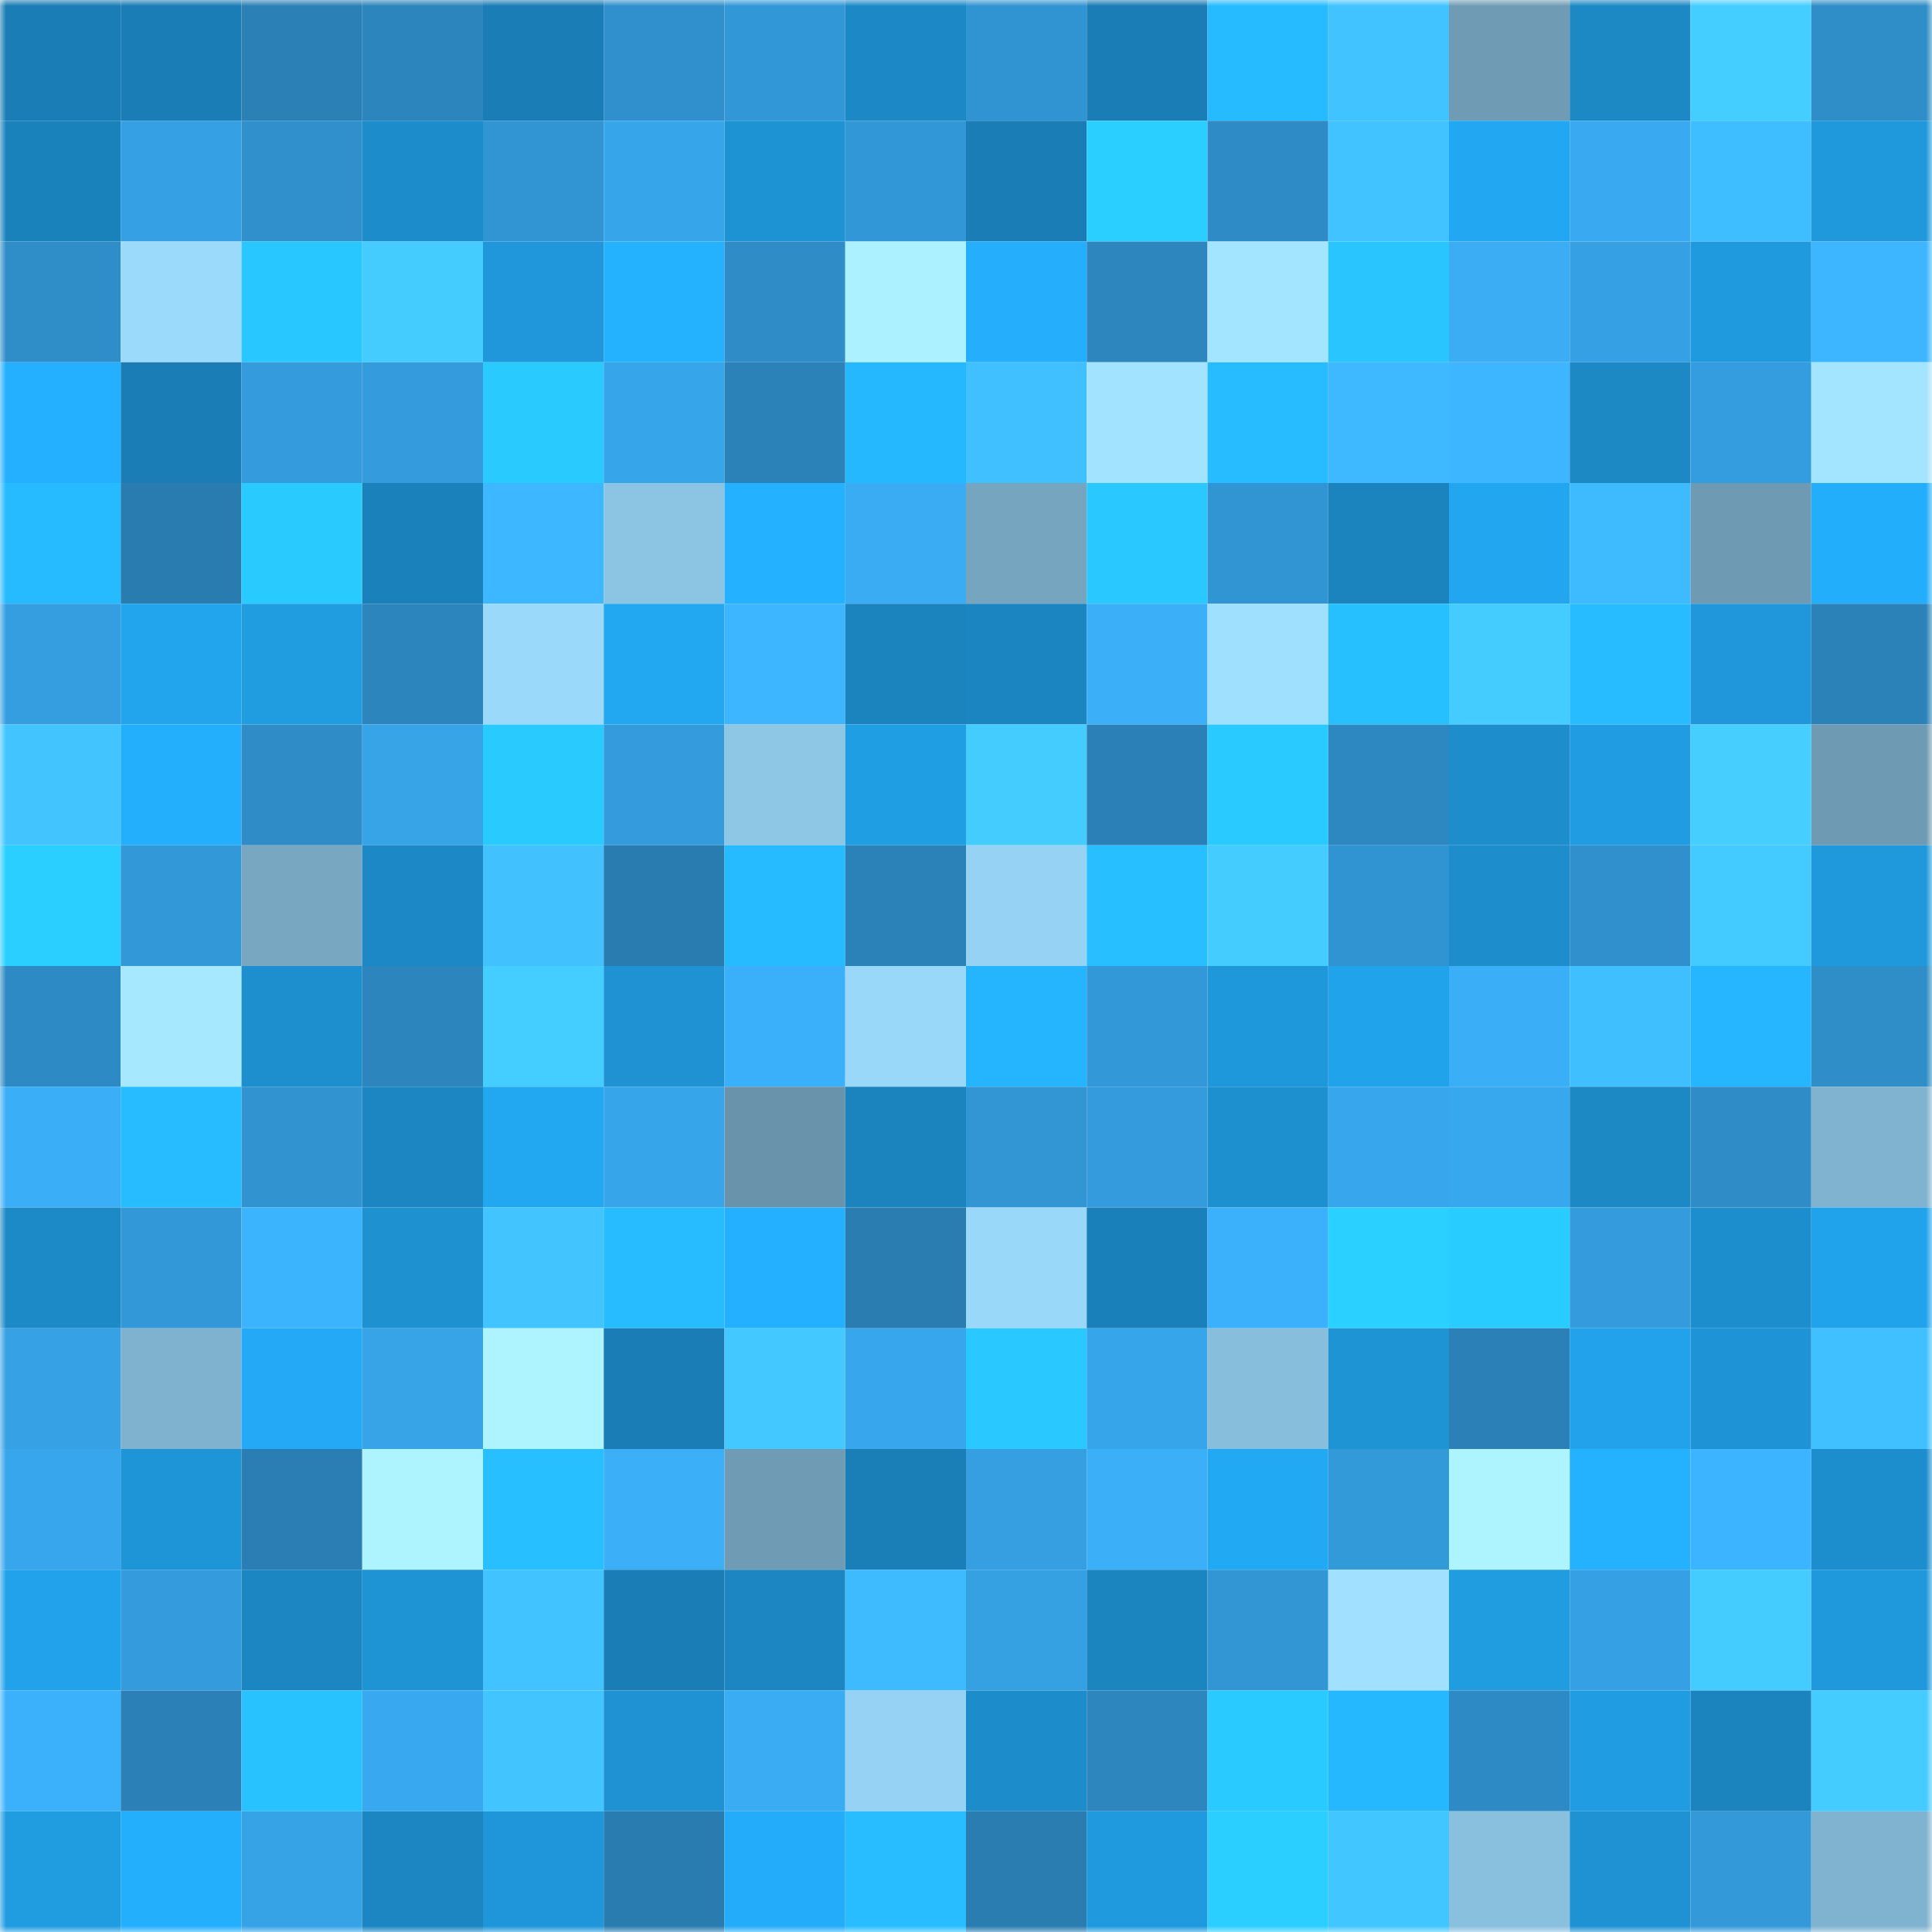 <svg viewBox="0 0 160 160" fill="none" role="img" xmlns="http://www.w3.org/2000/svg" width="240" height="240" name="ens%2Csupportsinterface.eth"><mask id="1150031650" mask-type="alpha" maskUnits="userSpaceOnUse" x="0" y="0" width="160" height="160"><rect width="160" height="160" fill="#FFFFFF"></rect></mask><g mask="url(#1150031650)"><rect x="0" y="0" width="10" height="10" fill="#1a7db5"></rect><rect x="10" y="0" width="10" height="10" fill="#1a7db5"></rect><rect x="20" y="0" width="10" height="10" fill="#2b80b5"></rect><rect x="30" y="0" width="10" height="10" fill="#2c85bc"></rect><rect x="40" y="0" width="10" height="10" fill="#1a7db5"></rect><rect x="50" y="0" width="10" height="10" fill="#3090cd"></rect><rect x="60" y="0" width="10" height="10" fill="#3297d7"></rect><rect x="70" y="0" width="10" height="10" fill="#1c89c6"></rect><rect x="80" y="0" width="10" height="10" fill="#3194d2"></rect><rect x="90" y="0" width="10" height="10" fill="#1a7db5"></rect><rect x="100" y="0" width="10" height="10" fill="#26bbff"></rect><rect x="110" y="0" width="10" height="10" fill="#41c3ff"></rect><rect x="120" y="0" width="10" height="10" fill="#6f9cb4"></rect><rect x="130" y="0" width="10" height="10" fill="#1c88c4"></rect><rect x="140" y="0" width="10" height="10" fill="#44cdff"></rect><rect x="150" y="0" width="10" height="10" fill="#2f8dc7"></rect><rect x="0" y="10" width="10" height="10" fill="#1a82bb"></rect><rect x="10" y="10" width="10" height="10" fill="#35a0e3"></rect><rect x="20" y="10" width="10" height="10" fill="#3090cc"></rect><rect x="30" y="10" width="10" height="10" fill="#1c8cca"></rect><rect x="40" y="10" width="10" height="10" fill="#3295d3"></rect><rect x="50" y="10" width="10" height="10" fill="#37a5ea"></rect><rect x="60" y="10" width="10" height="10" fill="#1e93d4"></rect><rect x="70" y="10" width="10" height="10" fill="#3297d6"></rect><rect x="80" y="10" width="10" height="10" fill="#1a7db5"></rect><rect x="90" y="10" width="10" height="10" fill="#2aceff"></rect><rect x="100" y="10" width="10" height="10" fill="#2e8bc5"></rect><rect x="110" y="10" width="10" height="10" fill="#41c3ff"></rect><rect x="120" y="10" width="10" height="10" fill="#22a7f2"></rect><rect x="130" y="10" width="10" height="10" fill="#39aaf2"></rect><rect x="140" y="10" width="10" height="10" fill="#3fbeff"></rect><rect x="150" y="10" width="10" height="10" fill="#1f99dc"></rect><rect x="0" y="20" width="10" height="10" fill="#2f8dc8"></rect><rect x="10" y="20" width="10" height="10" fill="#9cdafc"></rect><rect x="20" y="20" width="10" height="10" fill="#29c7ff"></rect><rect x="30" y="20" width="10" height="10" fill="#44cbff"></rect><rect x="40" y="20" width="10" height="10" fill="#1f97da"></rect><rect x="50" y="20" width="10" height="10" fill="#24b2ff"></rect><rect x="60" y="20" width="10" height="10" fill="#2f8cc6"></rect><rect x="70" y="20" width="10" height="10" fill="#acf1ff"></rect><rect x="80" y="20" width="10" height="10" fill="#24aefc"></rect><rect x="90" y="20" width="10" height="10" fill="#2d86be"></rect><rect x="100" y="20" width="10" height="10" fill="#a3e4ff"></rect><rect x="110" y="20" width="10" height="10" fill="#28c5ff"></rect><rect x="120" y="20" width="10" height="10" fill="#3aadf5"></rect><rect x="130" y="20" width="10" height="10" fill="#35a0e3"></rect><rect x="140" y="20" width="10" height="10" fill="#1f9ade"></rect><rect x="150" y="20" width="10" height="10" fill="#3db6ff"></rect><rect x="0" y="30" width="10" height="10" fill="#24b0fe"></rect><rect x="10" y="30" width="10" height="10" fill="#1a7db5"></rect><rect x="20" y="30" width="10" height="10" fill="#349bdc"></rect><rect x="30" y="30" width="10" height="10" fill="#349cdd"></rect><rect x="40" y="30" width="10" height="10" fill="#29cbff"></rect><rect x="50" y="30" width="10" height="10" fill="#37a5ea"></rect><rect x="60" y="30" width="10" height="10" fill="#2b82b9"></rect><rect x="70" y="30" width="10" height="10" fill="#26b8ff"></rect><rect x="80" y="30" width="10" height="10" fill="#40c0ff"></rect><rect x="90" y="30" width="10" height="10" fill="#a2e3ff"></rect><rect x="100" y="30" width="10" height="10" fill="#26bcff"></rect><rect x="110" y="30" width="10" height="10" fill="#3eb9ff"></rect><rect x="120" y="30" width="10" height="10" fill="#3db6ff"></rect><rect x="130" y="30" width="10" height="10" fill="#1c88c4"></rect><rect x="140" y="30" width="10" height="10" fill="#349ddf"></rect><rect x="150" y="30" width="10" height="10" fill="#a3e4ff"></rect><rect x="0" y="40" width="10" height="10" fill="#26baff"></rect><rect x="10" y="40" width="10" height="10" fill="#297cb0"></rect><rect x="20" y="40" width="10" height="10" fill="#29cbff"></rect><rect x="30" y="40" width="10" height="10" fill="#1a81ba"></rect><rect x="40" y="40" width="10" height="10" fill="#3db7ff"></rect><rect x="50" y="40" width="10" height="10" fill="#8cc4e3"></rect><rect x="60" y="40" width="10" height="10" fill="#24b1ff"></rect><rect x="70" y="40" width="10" height="10" fill="#39acf3"></rect><rect x="80" y="40" width="10" height="10" fill="#76a5c0"></rect><rect x="90" y="40" width="10" height="10" fill="#29c9ff"></rect><rect x="100" y="40" width="10" height="10" fill="#3295d3"></rect><rect x="110" y="40" width="10" height="10" fill="#1b84be"></rect><rect x="120" y="40" width="10" height="10" fill="#22a6f0"></rect><rect x="130" y="40" width="10" height="10" fill="#3ebaff"></rect><rect x="140" y="40" width="10" height="10" fill="#6e9bb3"></rect><rect x="150" y="40" width="10" height="10" fill="#23aefb"></rect><rect x="0" y="50" width="10" height="10" fill="#359ee1"></rect><rect x="10" y="50" width="10" height="10" fill="#22a5ed"></rect><rect x="20" y="50" width="10" height="10" fill="#209ce1"></rect><rect x="30" y="50" width="10" height="10" fill="#2c85bc"></rect><rect x="40" y="50" width="10" height="10" fill="#9bd9fb"></rect><rect x="50" y="50" width="10" height="10" fill="#22a7f1"></rect><rect x="60" y="50" width="10" height="10" fill="#3db6ff"></rect><rect x="70" y="50" width="10" height="10" fill="#1b84be"></rect><rect x="80" y="50" width="10" height="10" fill="#1b85c1"></rect><rect x="90" y="50" width="10" height="10" fill="#3bb0f9"></rect><rect x="100" y="50" width="10" height="10" fill="#a0e0ff"></rect><rect x="110" y="50" width="10" height="10" fill="#27c0ff"></rect><rect x="120" y="50" width="10" height="10" fill="#44cbff"></rect><rect x="130" y="50" width="10" height="10" fill="#26bcff"></rect><rect x="140" y="50" width="10" height="10" fill="#1f97da"></rect><rect x="150" y="50" width="10" height="10" fill="#2b82b9"></rect><rect x="0" y="60" width="10" height="10" fill="#42c5ff"></rect><rect x="10" y="60" width="10" height="10" fill="#24affd"></rect><rect x="20" y="60" width="10" height="10" fill="#2f8cc7"></rect><rect x="30" y="60" width="10" height="10" fill="#37a4e8"></rect><rect x="40" y="60" width="10" height="10" fill="#29cbff"></rect><rect x="50" y="60" width="10" height="10" fill="#349bdc"></rect><rect x="60" y="60" width="10" height="10" fill="#8ec6e5"></rect><rect x="70" y="60" width="10" height="10" fill="#209ee4"></rect><rect x="80" y="60" width="10" height="10" fill="#44ccff"></rect><rect x="90" y="60" width="10" height="10" fill="#2b81b7"></rect><rect x="100" y="60" width="10" height="10" fill="#29caff"></rect><rect x="110" y="60" width="10" height="10" fill="#2d87c0"></rect><rect x="120" y="60" width="10" height="10" fill="#1d8dcb"></rect><rect x="130" y="60" width="10" height="10" fill="#209de2"></rect><rect x="140" y="60" width="10" height="10" fill="#45ceff"></rect><rect x="150" y="60" width="10" height="10" fill="#6e9bb3"></rect><rect x="0" y="70" width="10" height="10" fill="#2acfff"></rect><rect x="10" y="70" width="10" height="10" fill="#3398d8"></rect><rect x="20" y="70" width="10" height="10" fill="#78a7c2"></rect><rect x="30" y="70" width="10" height="10" fill="#1c89c6"></rect><rect x="40" y="70" width="10" height="10" fill="#41c2ff"></rect><rect x="50" y="70" width="10" height="10" fill="#297cb0"></rect><rect x="60" y="70" width="10" height="10" fill="#26bbff"></rect><rect x="70" y="70" width="10" height="10" fill="#2b82b9"></rect><rect x="80" y="70" width="10" height="10" fill="#96d2f3"></rect><rect x="90" y="70" width="10" height="10" fill="#27bfff"></rect><rect x="100" y="70" width="10" height="10" fill="#44cbff"></rect><rect x="110" y="70" width="10" height="10" fill="#3194d2"></rect><rect x="120" y="70" width="10" height="10" fill="#1d8dcb"></rect><rect x="130" y="70" width="10" height="10" fill="#3090cd"></rect><rect x="140" y="70" width="10" height="10" fill="#43caff"></rect><rect x="150" y="70" width="10" height="10" fill="#1f99dc"></rect><rect x="0" y="80" width="10" height="10" fill="#2e8ac4"></rect><rect x="10" y="80" width="10" height="10" fill="#a6e9ff"></rect><rect x="20" y="80" width="10" height="10" fill="#1d8fce"></rect><rect x="30" y="80" width="10" height="10" fill="#2c85bc"></rect><rect x="40" y="80" width="10" height="10" fill="#44cdff"></rect><rect x="50" y="80" width="10" height="10" fill="#1e92d3"></rect><rect x="60" y="80" width="10" height="10" fill="#3bb0fa"></rect><rect x="70" y="80" width="10" height="10" fill="#9ad8fa"></rect><rect x="80" y="80" width="10" height="10" fill="#25b5ff"></rect><rect x="90" y="80" width="10" height="10" fill="#3398d8"></rect><rect x="100" y="80" width="10" height="10" fill="#1f98db"></rect><rect x="110" y="80" width="10" height="10" fill="#21a3ec"></rect><rect x="120" y="80" width="10" height="10" fill="#3aaef6"></rect><rect x="130" y="80" width="10" height="10" fill="#40bfff"></rect><rect x="140" y="80" width="10" height="10" fill="#25b6ff"></rect><rect x="150" y="80" width="10" height="10" fill="#2f8dc7"></rect><rect x="0" y="90" width="10" height="10" fill="#3aaef6"></rect><rect x="10" y="90" width="10" height="10" fill="#26bcff"></rect><rect x="20" y="90" width="10" height="10" fill="#3194d1"></rect><rect x="30" y="90" width="10" height="10" fill="#1b86c2"></rect><rect x="40" y="90" width="10" height="10" fill="#22a7f1"></rect><rect x="50" y="90" width="10" height="10" fill="#37a5ea"></rect><rect x="60" y="90" width="10" height="10" fill="#6993ab"></rect><rect x="70" y="90" width="10" height="10" fill="#1b84be"></rect><rect x="80" y="90" width="10" height="10" fill="#3296d4"></rect><rect x="90" y="90" width="10" height="10" fill="#349bdc"></rect><rect x="100" y="90" width="10" height="10" fill="#1d90d0"></rect><rect x="110" y="90" width="10" height="10" fill="#37a6ec"></rect><rect x="120" y="90" width="10" height="10" fill="#38a8ee"></rect><rect x="130" y="90" width="10" height="10" fill="#1c88c4"></rect><rect x="140" y="90" width="10" height="10" fill="#2f8cc6"></rect><rect x="150" y="90" width="10" height="10" fill="#80b3d0"></rect><rect x="0" y="100" width="10" height="10" fill="#1c8ac7"></rect><rect x="10" y="100" width="10" height="10" fill="#3398d8"></rect><rect x="20" y="100" width="10" height="10" fill="#3cb3fd"></rect><rect x="30" y="100" width="10" height="10" fill="#1e91d1"></rect><rect x="40" y="100" width="10" height="10" fill="#41c4ff"></rect><rect x="50" y="100" width="10" height="10" fill="#26bcff"></rect><rect x="60" y="100" width="10" height="10" fill="#24b0fe"></rect><rect x="70" y="100" width="10" height="10" fill="#2a7db1"></rect><rect x="80" y="100" width="10" height="10" fill="#9ad8fa"></rect><rect x="90" y="100" width="10" height="10" fill="#1a80b9"></rect><rect x="100" y="100" width="10" height="10" fill="#3bb1fb"></rect><rect x="110" y="100" width="10" height="10" fill="#2ad0ff"></rect><rect x="120" y="100" width="10" height="10" fill="#29ccff"></rect><rect x="130" y="100" width="10" height="10" fill="#349bdc"></rect><rect x="140" y="100" width="10" height="10" fill="#1d8ecd"></rect><rect x="150" y="100" width="10" height="10" fill="#21a3ec"></rect><rect x="0" y="110" width="10" height="10" fill="#36a1e4"></rect><rect x="10" y="110" width="10" height="10" fill="#7fb2ce"></rect><rect x="20" y="110" width="10" height="10" fill="#23a9f5"></rect><rect x="30" y="110" width="10" height="10" fill="#37a4e8"></rect><rect x="40" y="110" width="10" height="10" fill="#aef4ff"></rect><rect x="50" y="110" width="10" height="10" fill="#1a7db5"></rect><rect x="60" y="110" width="10" height="10" fill="#43c9ff"></rect><rect x="70" y="110" width="10" height="10" fill="#37a6ec"></rect><rect x="80" y="110" width="10" height="10" fill="#29c8ff"></rect><rect x="90" y="110" width="10" height="10" fill="#37a5ea"></rect><rect x="100" y="110" width="10" height="10" fill="#87bedc"></rect><rect x="110" y="110" width="10" height="10" fill="#1e94d5"></rect><rect x="120" y="110" width="10" height="10" fill="#2b81b7"></rect><rect x="130" y="110" width="10" height="10" fill="#21a2ea"></rect><rect x="140" y="110" width="10" height="10" fill="#1e94d6"></rect><rect x="150" y="110" width="10" height="10" fill="#40c0ff"></rect><rect x="0" y="120" width="10" height="10" fill="#37a6ec"></rect><rect x="10" y="120" width="10" height="10" fill="#1e95d7"></rect><rect x="20" y="120" width="10" height="10" fill="#2a7eb3"></rect><rect x="30" y="120" width="10" height="10" fill="#aef4ff"></rect><rect x="40" y="120" width="10" height="10" fill="#27bfff"></rect><rect x="50" y="120" width="10" height="10" fill="#3bb0f9"></rect><rect x="60" y="120" width="10" height="10" fill="#6f9cb4"></rect><rect x="70" y="120" width="10" height="10" fill="#1a7fb7"></rect><rect x="80" y="120" width="10" height="10" fill="#359fe1"></rect><rect x="90" y="120" width="10" height="10" fill="#3bb0f9"></rect><rect x="100" y="120" width="10" height="10" fill="#22a9f4"></rect><rect x="110" y="120" width="10" height="10" fill="#339ada"></rect><rect x="120" y="120" width="10" height="10" fill="#aef4ff"></rect><rect x="130" y="120" width="10" height="10" fill="#24b2ff"></rect><rect x="140" y="120" width="10" height="10" fill="#3cb4ff"></rect><rect x="150" y="120" width="10" height="10" fill="#1d8ecd"></rect><rect x="0" y="130" width="10" height="10" fill="#21a2ea"></rect><rect x="10" y="130" width="10" height="10" fill="#349bdc"></rect><rect x="20" y="130" width="10" height="10" fill="#1b86c2"></rect><rect x="30" y="130" width="10" height="10" fill="#1e94d5"></rect><rect x="40" y="130" width="10" height="10" fill="#41c3ff"></rect><rect x="50" y="130" width="10" height="10" fill="#1a7db5"></rect><rect x="60" y="130" width="10" height="10" fill="#1b86c1"></rect><rect x="70" y="130" width="10" height="10" fill="#3ebbff"></rect><rect x="80" y="130" width="10" height="10" fill="#35a0e2"></rect><rect x="90" y="130" width="10" height="10" fill="#1b85c0"></rect><rect x="100" y="130" width="10" height="10" fill="#3296d4"></rect><rect x="110" y="130" width="10" height="10" fill="#a1e1ff"></rect><rect x="120" y="130" width="10" height="10" fill="#209ce1"></rect><rect x="130" y="130" width="10" height="10" fill="#35a0e3"></rect><rect x="140" y="130" width="10" height="10" fill="#44cbff"></rect><rect x="150" y="130" width="10" height="10" fill="#1f99dc"></rect><rect x="0" y="140" width="10" height="10" fill="#3bb1fb"></rect><rect x="10" y="140" width="10" height="10" fill="#2b81b7"></rect><rect x="20" y="140" width="10" height="10" fill="#28c3ff"></rect><rect x="30" y="140" width="10" height="10" fill="#38a9f0"></rect><rect x="40" y="140" width="10" height="10" fill="#42c5ff"></rect><rect x="50" y="140" width="10" height="10" fill="#1e92d3"></rect><rect x="60" y="140" width="10" height="10" fill="#39acf4"></rect><rect x="70" y="140" width="10" height="10" fill="#96d2f3"></rect><rect x="80" y="140" width="10" height="10" fill="#1c8cca"></rect><rect x="90" y="140" width="10" height="10" fill="#2d86be"></rect><rect x="100" y="140" width="10" height="10" fill="#29caff"></rect><rect x="110" y="140" width="10" height="10" fill="#26b8ff"></rect><rect x="120" y="140" width="10" height="10" fill="#2e8ac4"></rect><rect x="130" y="140" width="10" height="10" fill="#209de2"></rect><rect x="140" y="140" width="10" height="10" fill="#1b83bd"></rect><rect x="150" y="140" width="10" height="10" fill="#44cbff"></rect><rect x="0" y="150" width="10" height="10" fill="#209ce1"></rect><rect x="10" y="150" width="10" height="10" fill="#24affd"></rect><rect x="20" y="150" width="10" height="10" fill="#36a3e7"></rect><rect x="30" y="150" width="10" height="10" fill="#1b86c2"></rect><rect x="40" y="150" width="10" height="10" fill="#1f96d9"></rect><rect x="50" y="150" width="10" height="10" fill="#297cb0"></rect><rect x="60" y="150" width="10" height="10" fill="#23acf9"></rect><rect x="70" y="150" width="10" height="10" fill="#27bdff"></rect><rect x="80" y="150" width="10" height="10" fill="#2a7db1"></rect><rect x="90" y="150" width="10" height="10" fill="#1f9ade"></rect><rect x="100" y="150" width="10" height="10" fill="#2acfff"></rect><rect x="110" y="150" width="10" height="10" fill="#42c6ff"></rect><rect x="120" y="150" width="10" height="10" fill="#89c0de"></rect><rect x="130" y="150" width="10" height="10" fill="#1e92d3"></rect><rect x="140" y="150" width="10" height="10" fill="#3399d9"></rect><rect x="150" y="150" width="10" height="10" fill="#80b3d0"></rect></g></svg>
